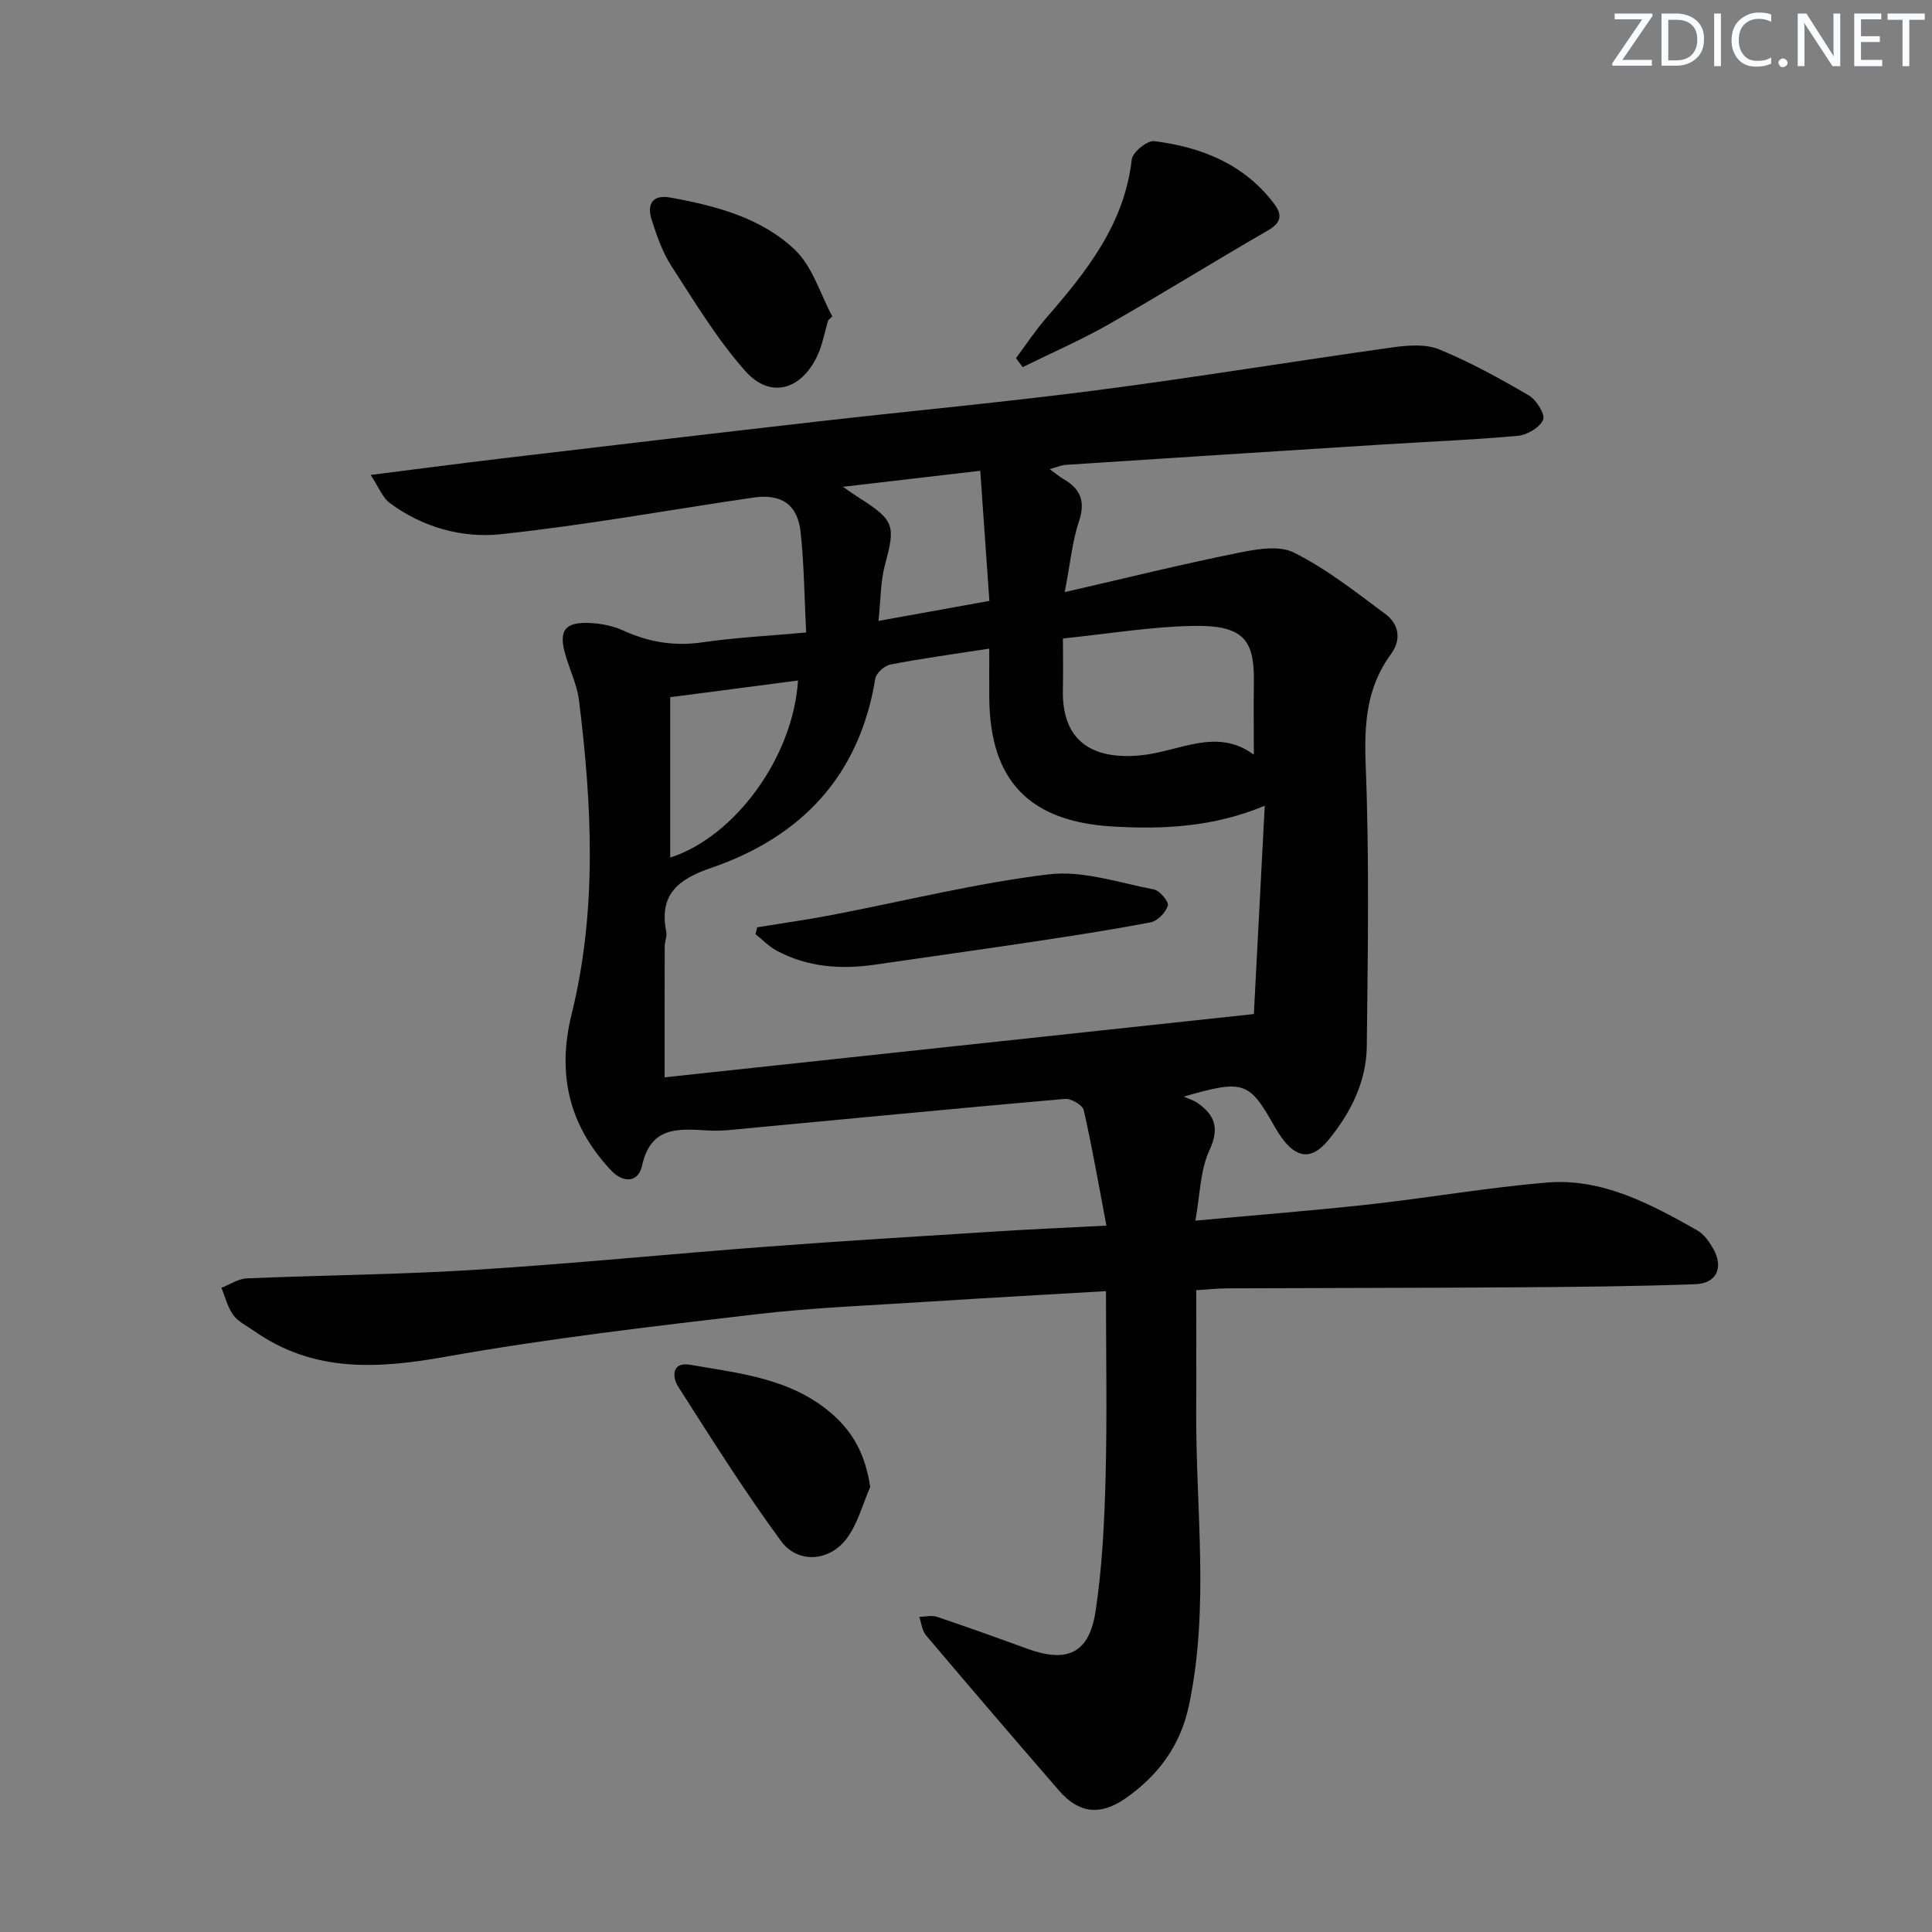 <svg enable-background="new 0 0 400 400" viewBox="0 0 400 400" xmlns="http://www.w3.org/2000/svg"><rect x="0" y="0" width="400" height="400" fill="#808080" stroke="none"/><g fill="#fafbfc"><path d="m342.2 3.2-6.3 9.2h6.1v1.2h-8.2v-.5l6.2-9.1h-5.7v-1.2h7.8v.4z"/><path d="m344 13.7v-10.9h3.1c1.6 0 3 .5 4.1 1.4 1.1 1 1.6 2.2 1.6 3.9s-.5 3-1.6 4-2.5 1.5-4.2 1.5h-3zm1.4-9.6v8.4h1.6c1.4 0 2.5-.4 3.2-1.1.8-.8 1.2-1.8 1.2-3.2s-.4-2.4-1.2-3.1-1.8-1-3.1-1z"/><path d="m356.3 2.8v10.9h-1.4v-10.9z"/><path d="m366.6 13.2c-.8.4-1.8.6-3 .6-1.6 0-2.8-.5-3.7-1.5s-1.4-2.3-1.4-3.9c0-1.7.5-3.2 1.6-4.2s2.4-1.6 4-1.6c1 0 1.9.1 2.6.4v1.5c-.8-.4-1.6-.6-2.6-.6-1.2 0-2.2.4-3 1.2s-1.1 1.9-1.1 3.3c0 1.3.4 2.3 1.1 3.1s1.6 1.1 2.8 1.1c1.1 0 2-.2 2.8-.7v1.3z"/><path d="m368.2 13c0-.3.1-.5.3-.6.2-.2.4-.3.6-.3.3 0 .5.1.7.3s.3.4.3.6-.1.5-.3.6c-.2.2-.4.3-.7.3s-.5-.1-.6-.3c-.2-.2-.3-.4-.3-.6z"/><path d="m381.1 13.7h-1.7l-5.5-8.4c-.2-.2-.3-.5-.4-.7 0 .2.1.8.1 1.5v7.6h-1.4v-10.9h1.8l5.3 8.3c.3.4.4.6.4.8 0-.3-.1-.8-.1-1.6v-7.5h1.4v10.9z"/><path d="m389.7 13.7h-5.8v-10.9h5.6v1.2h-4.2v3.5h3.9v1.2h-3.9v3.7h4.4z"/><path d="m398.4 4.1h-3.1v9.6h-1.4v-9.6h-3.1v-1.3h7.7v1.3z"/></g><path d="m228.98 267.32c-12.32.72-24.06 1.36-35.8 2.12-12.27.8-24.59 1.25-36.79 2.68-21.41 2.51-42.86 4.99-64.07 8.77-14.14 2.52-27.37 3.33-39.7-5.32-1.49-1.05-3.29-1.9-4.32-3.3-1.18-1.62-1.67-3.74-2.45-5.65 1.74-.67 3.45-1.86 5.21-1.94 15.78-.67 31.6-.79 47.36-1.78 20.07-1.26 40.1-3.27 60.16-4.78 15.92-1.2 31.86-2.16 47.79-3.17 7.12-.45 14.25-.76 22.7-1.2-1.56-8.21-2.92-16.1-4.69-23.9-.24-1.06-2.61-2.45-3.88-2.34-23.17 2.03-46.33 4.28-69.49 6.45-1.49.14-3 .18-4.5.09-6.01-.35-11.78-.94-13.58 7.29-.75 3.43-3.8 3.78-6.5.89-8.66-9.27-11.14-19.88-8.08-32.27 5.3-21.47 4.22-43.22 1.53-64.92-.4-3.24-1.91-6.33-2.83-9.51-1.46-5.02-.1-6.83 5.25-6.54 2.28.13 4.68.61 6.74 1.55 5.27 2.42 10.56 3.29 16.38 2.45 6.88-1 13.85-1.35 21.48-2.04-.36-7.21-.41-14.03-1.14-20.77-.62-5.75-4-8.01-9.82-7.16-17.41 2.55-34.74 5.72-52.22 7.58-8.04.86-16.21-1.42-23.01-6.45-1.52-1.13-2.29-3.28-3.97-5.82 9.94-1.25 18.6-2.4 27.27-3.43 21.77-2.58 43.55-5.15 65.33-7.64 19.32-2.2 38.69-3.99 57.97-6.5 20.4-2.65 40.71-6 61.08-8.85 3.15-.44 6.8-.71 9.61.44 6.41 2.64 12.55 6.02 18.55 9.53 1.55.91 3.41 3.93 2.93 5.04-.69 1.6-3.31 3.14-5.23 3.31-9.26.85-18.56 1.21-27.85 1.79-21.91 1.38-43.81 2.79-65.72 4.22-.93.06-1.84.48-3.35.89 1.26.92 2 1.56 2.82 2.03 3.52 2.03 4.64 4.58 3.25 8.74-1.39 4.15-1.79 8.63-2.96 14.69 12.72-2.92 24.07-5.73 35.52-8.05 3.88-.79 8.72-1.73 11.9-.15 6.75 3.36 12.82 8.17 18.93 12.71 2.87 2.13 3.42 5.31 1.15 8.4-5.13 6.99-5.51 14.66-5.18 23.15.76 19.29.43 38.64.22 57.96-.08 7.38-3.36 13.85-8 19.48-3.38 4.1-6.52 3.79-9.67-.6-.48-.67-.93-1.38-1.34-2.1-5.34-9.5-6.39-9.95-18.88-6.35 1 .46 2.12.77 2.99 1.41 3.51 2.54 4.4 5.2 2.32 9.7-1.93 4.17-1.93 9.23-2.91 14.57 12.71-1.17 24.41-2.08 36.08-3.37 12.21-1.35 24.35-3.47 36.58-4.51 11.59-.98 21.57 4.42 31.29 9.92 1.36.77 2.43 2.31 3.24 3.72 2.23 3.9.78 7.24-3.66 7.4-12.62.46-25.25.57-37.88.65-19.64.13-39.29.12-58.93.21-2.15.01-4.3.24-6.54.38 0 8.34.04 16.6-.01 24.85-.12 20.41 2.8 40.9-1.52 61.2-1.75 8.23-6.36 14.5-13.22 19.23-5.07 3.5-9.53 3.08-13.6-1.61-9.27-10.68-18.47-21.42-27.6-32.22-.82-.97-.95-2.53-1.4-3.82 1.23-.02 2.58-.37 3.68 0 6.29 2.11 12.53 4.36 18.76 6.63 8.16 2.96 12.73.93 14.05-7.7 1.4-9.16 1.84-18.52 2.09-27.8.33-12.7.08-25.49.08-38.56zm32.87-100.5c-10.59 4.41-20.93 4.92-31.49 4.3-17.15-1.01-25.38-9.39-25.54-26.53-.03-3.27 0-6.54 0-10.3-7.47 1.16-14 2.04-20.47 3.29-1.22.24-2.95 1.77-3.13 2.92-3.27 20.12-15.29 32.78-34.01 39.2-6.92 2.37-10.8 5.55-9.26 13.26.18.92-.32 1.96-.33 2.95-.03 8.91-.02 17.82-.02 27.14 40.68-4.37 81.22-8.72 122-13.1.73-13.72 1.46-27.94 2.25-43.13zm-41.78-34.63c0 3.88.07 7.19-.01 10.5-.27 10.79 6.1 14.67 16.15 13.69 7.95-.78 15.69-5.85 23.38-.13 0-5.47-.06-10.28.01-15.08.12-8.67-2.11-11.8-12.68-11.58-8.76.17-17.49 1.64-26.85 2.6zm-81.31 45.36c13.33-4.27 25.46-20.75 26.46-36.66-8.71 1.14-17.32 2.26-26.46 3.46zm64.19-80.08c-9.63 1.13-18.44 2.15-28.44 3.32 1.9 1.29 2.68 1.85 3.49 2.36 7.16 4.55 7.42 5.7 5.25 13.67-.96 3.53-.89 7.33-1.37 11.73 8.11-1.46 15.09-2.72 22.96-4.14-.62-8.82-1.23-17.5-1.89-26.94z" fill="#010102"/><path d="m210.35 74.15c2.09-2.8 4.02-5.75 6.31-8.38 8.35-9.6 16.15-19.4 17.66-32.77.17-1.49 3.22-3.96 4.66-3.78 9.77 1.24 18.6 4.73 24.81 12.96 1.71 2.26 1.55 3.9-1.26 5.52-11.06 6.37-21.89 13.13-32.97 19.44-5.76 3.28-11.87 5.93-17.82 8.87-.48-.62-.93-1.24-1.39-1.86z" fill="#010102"/><path d="m180.17 307.85c-1.55 3.55-2.55 7.51-4.78 10.56-3.57 4.9-10.17 5.44-13.7.63-7.56-10.3-14.38-21.14-21.26-31.92-1.3-2.04-1.36-5.22 2.46-4.56 10.26 1.78 20.84 2.81 29.27 10.08 4.69 4.07 7.02 8.75 8.01 15.21z" fill="#010102"/><path d="m171.46 66.32c-.75 2.51-1.19 5.16-2.31 7.49-3.34 6.97-9.71 8.75-14.78 3.08-5.88-6.59-10.51-14.33-15.35-21.79-1.86-2.87-3.03-6.27-4.09-9.57-1.03-3.21.08-5.32 3.91-4.62 9.39 1.71 18.77 4.17 25.75 10.82 3.64 3.47 5.22 9.11 7.73 13.77-.28.28-.57.55-.86.82z" fill="#010102"/><path d="m156.76 191.99c5.14-.84 10.3-1.56 15.4-2.54 14.99-2.87 29.87-6.6 44.98-8.43 7.05-.85 14.56 1.75 21.8 3.14 1.2.23 3.1 2.59 2.85 3.37-.47 1.42-2.15 3.16-3.58 3.43-8.29 1.59-16.65 2.86-25.01 4.12-10.67 1.6-21.36 3.08-32.04 4.64-7.07 1.03-13.95.54-20.35-2.89-1.61-.86-2.93-2.26-4.38-3.41.11-.47.22-.95.33-1.43z" fill="#010102"/></svg>